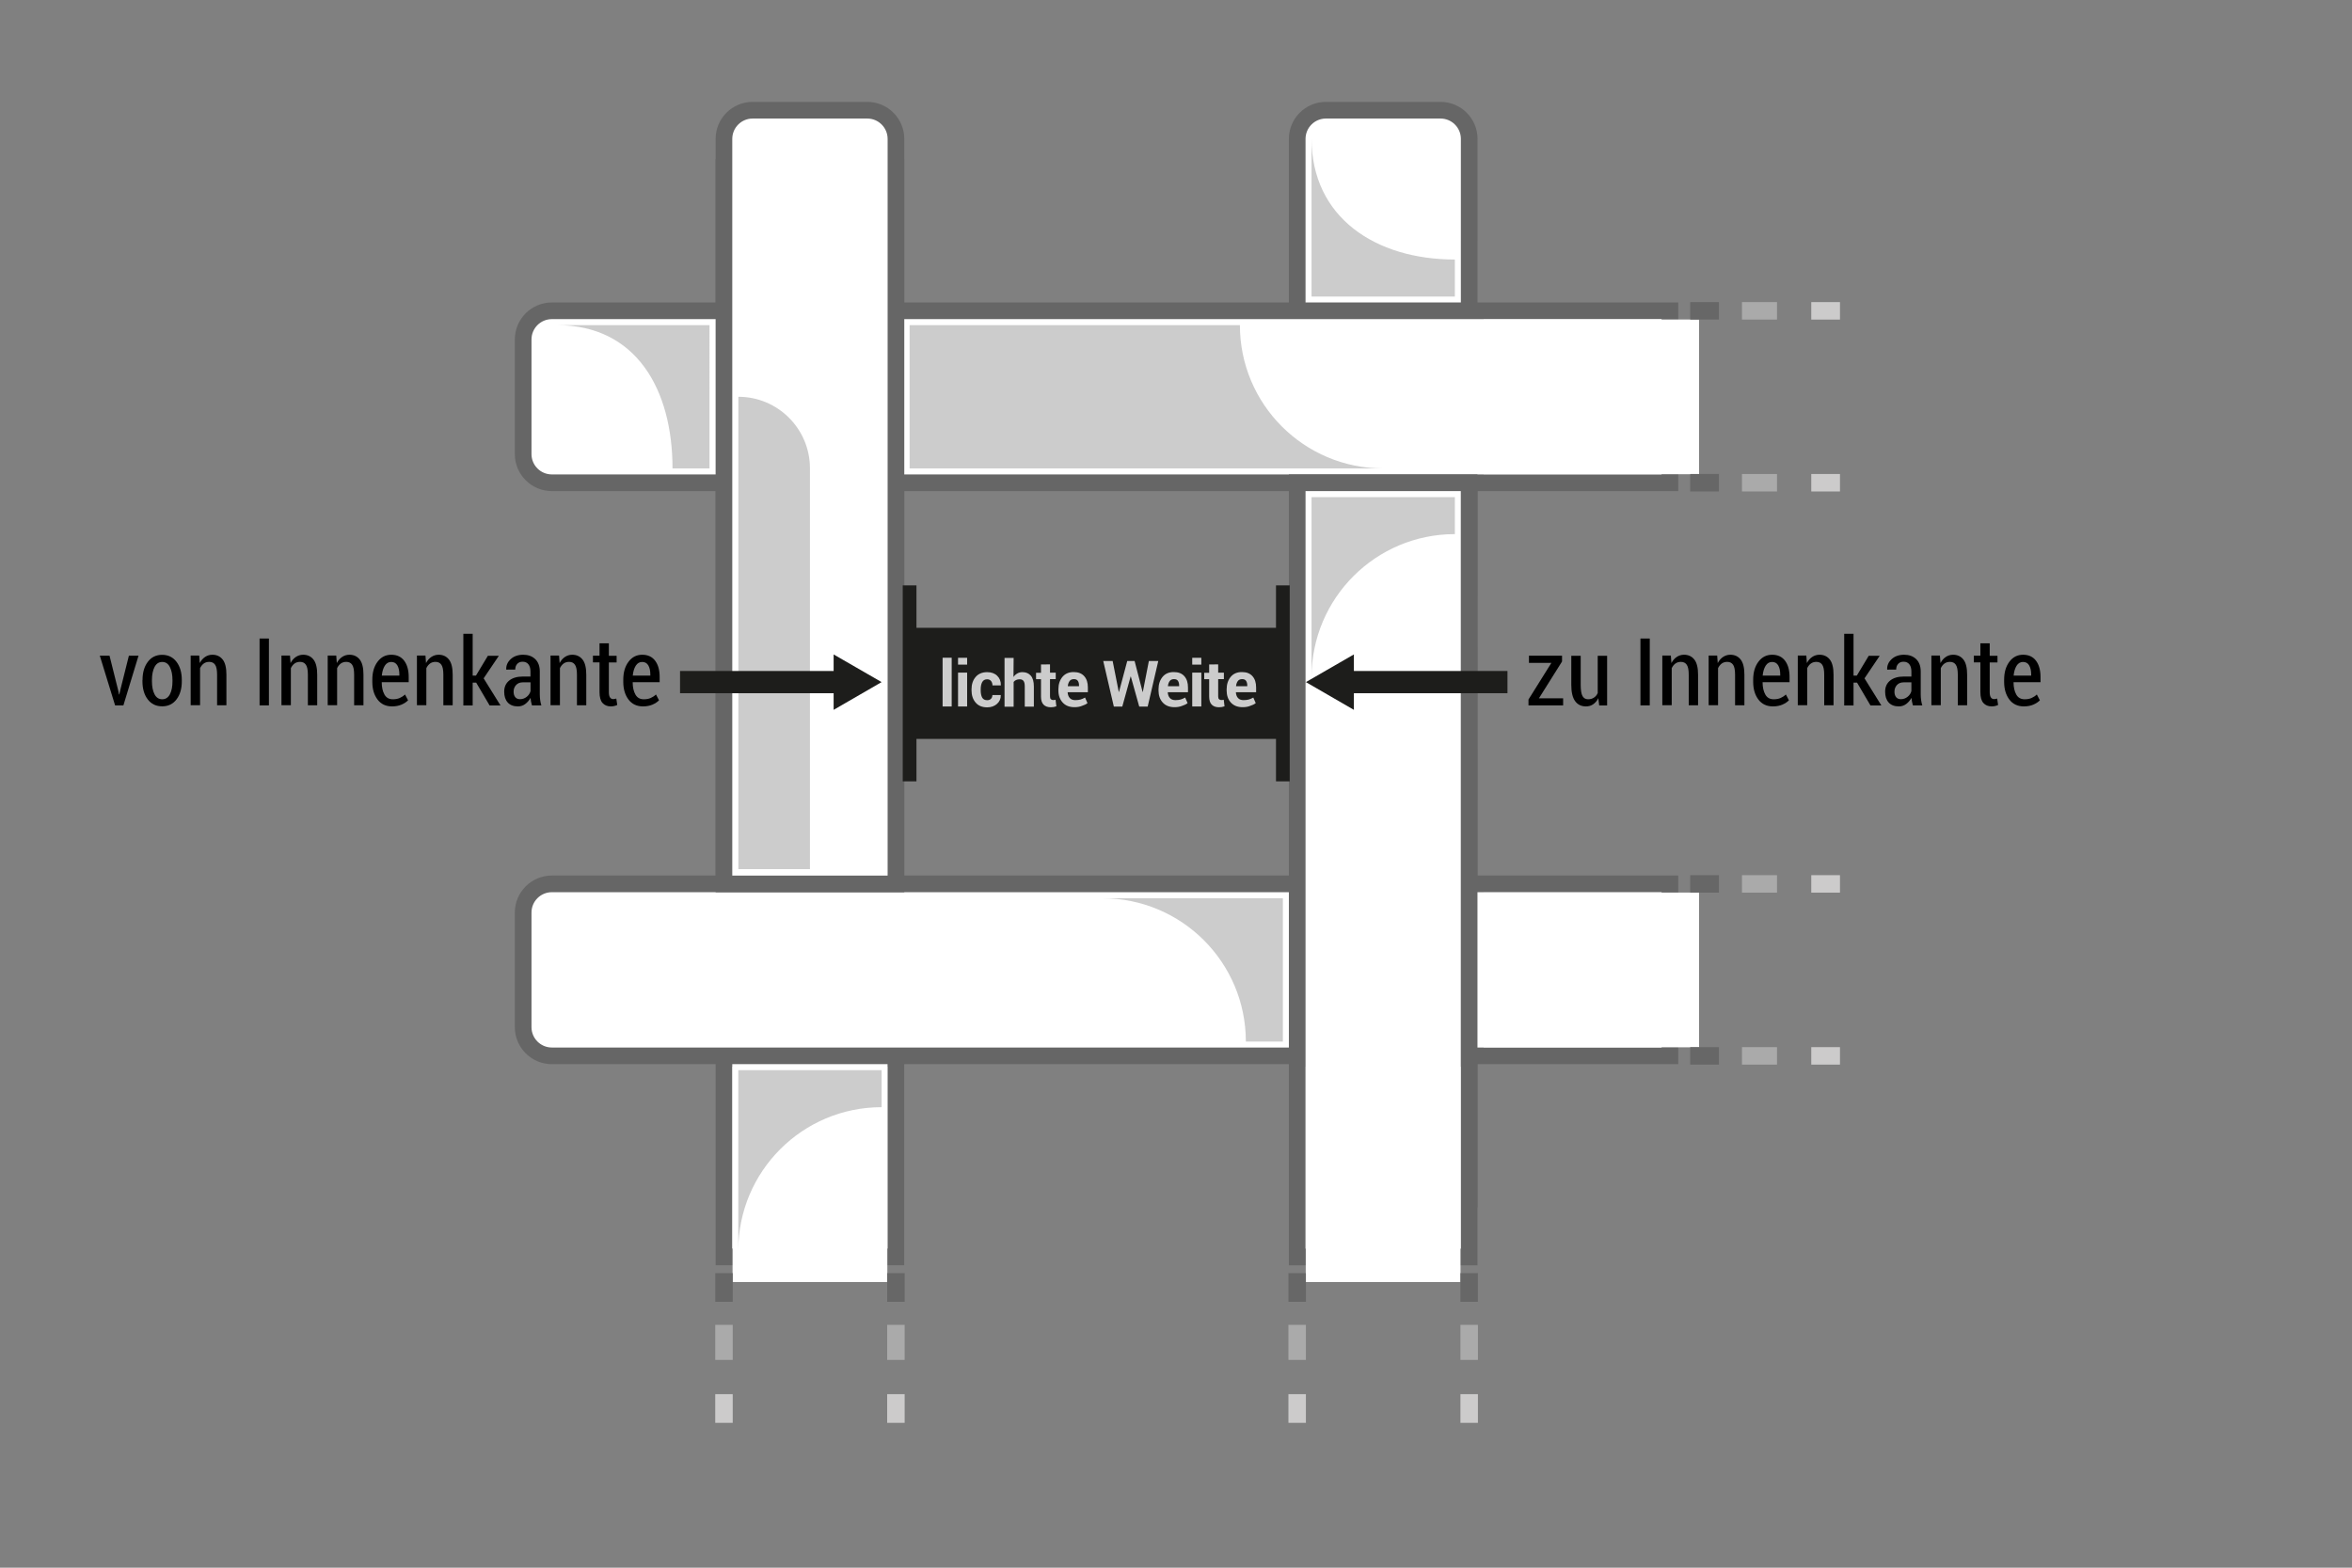 <?xml version="1.0" encoding="utf-8"?>
<!-- Generator: Adobe Illustrator 23.1.1, SVG Export Plug-In . SVG Version: 6.00 Build 0)  -->
<svg version="1.1" id="Ebene_1" xmlns="http://www.w3.org/2000/svg" xmlns:xlink="http://www.w3.org/1999/xlink" x="0px" y="0px"
	 viewBox="0 0 300 200" style="enable-background:new 0 0 300 200;" xml:space="preserve">
<rect x="0" y="0" width="300" height="200" fill="#808080" stroke="none"/>
<style type="text/css">
	.st0{fill:#FFFFFF;stroke:#666666;stroke-width:2.126;stroke-miterlimit:10;}
	.st1{fill:#FFFFFF;}
	.st2{fill:#CCCCCC;}
	.st3{fill:#676767;}
	.st4{fill:#AAAAAA;}
	.st5{fill:#CCCBCB;}
	.st6{fill:none;stroke:#1D1D1B;stroke-width:14.173;stroke-miterlimit:10;}
	.st7{fill:none;stroke:#1D1D1B;stroke-width:1.752;stroke-miterlimit:10;}
	.st8{fill:none;stroke:#1D1D1B;stroke-width:2.835;stroke-miterlimit:10;}
	.st9{fill:#1D1D1B;}
</style>
<g>
	<rect x="92.34" y="21.37" class="st0" width="21.93" height="138.98"/>
</g>
<g>
	<path class="st0" d="M187.39,152.98h-21.93V17.72c0-2.02,1.64-3.66,3.66-3.66h14.62c2.02,0,3.66,1.64,3.66,3.66L187.39,152.98
		L187.39,152.98z"/>
</g>
<g>
	<path class="st0" d="M213,61.59H70.39c-2.02,0-3.66-1.64-3.66-3.66V43.31c0-2.02,1.64-3.66,3.66-3.66H213V61.59z"/>
</g>
<g>
	<path class="st0" d="M213,134.7H70.39c-2.02,0-3.66-1.64-3.66-3.66v-14.62c0-2.02,1.64-3.66,3.66-3.66H213V134.7z"/>
</g>
<g>
	<path class="st0" d="M114.28,112.77H92.34V17.72c0-2.02,1.64-3.66,3.66-3.66h14.62c2.02,0,3.66,1.64,3.66,3.66
		C114.28,17.72,114.28,112.77,114.28,112.77z"/>
</g>
<g>
	<rect x="165.46" y="61.59" class="st0" width="21.93" height="98.77"/>
</g>
<g>
	<rect x="189.24" y="40.76" class="st1" width="27.48" height="19.74"/>
</g>
<path class="st2" d="M94.18,50.62L94.18,50.62v60.26h9.13V59.75C103.31,54.71,99.22,50.62,94.18,50.62z"/>
<path class="st2" d="M158.15,41.48h-42.13v18.28h60.41C166.33,59.76,158.15,51.58,158.15,41.48z"/>
<path class="st2" d="M85.78,59.76h4.72V41.48H71.04C81.14,41.48,85.78,49.67,85.78,59.76z"/>
<path class="st2" d="M185.57,68.14v-4.72h-18.28v23C167.29,76.32,175.47,68.14,185.57,68.14z"/>
<path class="st2" d="M158.91,132.88h4.72V114.6h-23C150.73,114.6,158.91,122.78,158.91,132.88z"/>
<path class="st2" d="M185.57,33.11v4.72h-18.28V17.66C167.29,27.76,175.47,33.11,185.57,33.11z"/>
<g>
	<rect x="215.59" y="38.54" class="st3" width="3.66" height="2.23"/>
</g>
<g>
	<rect x="222.19" y="38.54" class="st4" width="4.47" height="2.23"/>
</g>
<g>
	<rect x="231.03" y="38.54" class="st5" width="3.66" height="2.23"/>
</g>
<g>
	<rect x="215.59" y="60.47" class="st3" width="3.66" height="2.23"/>
</g>
<g>
	<rect x="222.19" y="60.47" class="st4" width="4.47" height="2.23"/>
</g>
<g>
	<rect x="231.03" y="60.47" class="st5" width="3.66" height="2.23"/>
</g>
<g>
	<rect x="189.24" y="113.87" class="st1" width="27.48" height="19.74"/>
</g>
<g>
	<rect x="215.59" y="111.65" class="st3" width="3.66" height="2.23"/>
</g>
<g>
	<rect x="222.19" y="111.65" class="st4" width="4.47" height="2.23"/>
</g>
<g>
	<rect x="231.03" y="111.65" class="st5" width="3.66" height="2.23"/>
</g>
<g>
	<rect x="215.59" y="133.59" class="st3" width="3.66" height="2.23"/>
</g>
<g>
	<rect x="222.19" y="133.59" class="st4" width="4.47" height="2.23"/>
</g>
<g>
	<rect x="231.03" y="133.59" class="st5" width="3.66" height="2.23"/>
</g>
<g>
	<rect x="166.55" y="136.08" class="st1" width="19.74" height="27.48"/>
</g>
<g>
	<rect x="186.28" y="162.42" class="st3" width="2.23" height="3.66"/>
</g>
<g>
	<rect x="186.28" y="169.02" class="st4" width="2.23" height="4.47"/>
</g>
<g>
	<rect x="186.28" y="177.86" class="st5" width="2.23" height="3.66"/>
</g>
<g>
	<rect x="164.34" y="162.42" class="st3" width="2.23" height="3.66"/>
</g>
<g>
	<rect x="164.34" y="169.02" class="st4" width="2.23" height="4.47"/>
</g>
<g>
	<rect x="164.34" y="177.86" class="st5" width="2.23" height="3.66"/>
</g>
<g>
	<rect x="93.44" y="136.08" class="st1" width="19.74" height="27.48"/>
</g>
<g>
	<rect x="113.16" y="162.42" class="st3" width="2.23" height="3.66"/>
</g>
<g>
	<rect x="113.16" y="169.02" class="st4" width="2.23" height="4.47"/>
</g>
<g>
	<rect x="113.16" y="177.86" class="st5" width="2.23" height="3.66"/>
</g>
<g>
	<rect x="91.23" y="162.42" class="st3" width="2.23" height="3.66"/>
</g>
<g>
	<rect x="91.23" y="169.02" class="st4" width="2.23" height="4.47"/>
</g>
<g>
	<rect x="91.23" y="177.86" class="st5" width="2.23" height="3.66"/>
</g>
<path class="st2" d="M112.45,141.25v-4.72H94.17v23C94.17,149.43,102.36,141.25,112.45,141.25z"/>
<line class="st6" x1="116.02" y1="87.18" x2="164.22" y2="87.18"/>
<line class="st7" x1="116.02" y1="99.68" x2="116.02" y2="74.68"/>
<line class="st7" x1="163.63" y1="99.68" x2="163.63" y2="74.68"/>
<g>
	<path class="st2" d="M121.39,90.13h-1.16v-6.22h1.16V90.13z"/>
	<path class="st2" d="M123.36,84.79h-1.16v-0.87h1.16V84.79z M123.36,90.13h-1.16v-4.32h1.16V90.13z"/>
	<path class="st2" d="M125.92,89.33c0.2,0,0.36-0.06,0.48-0.18c0.12-0.12,0.18-0.29,0.18-0.48h1.06l0.01,0.03
		c0.01,0.44-0.15,0.8-0.48,1.1c-0.33,0.29-0.75,0.44-1.25,0.44c-0.64,0-1.13-0.2-1.48-0.61s-0.52-0.93-0.52-1.57v-0.12
		c0-0.63,0.17-1.16,0.52-1.57s0.84-0.62,1.48-0.62c0.52,0,0.95,0.15,1.27,0.46s0.48,0.7,0.47,1.2l-0.01,0.03h-1.06
		c0-0.22-0.06-0.41-0.18-0.56c-0.12-0.15-0.29-0.22-0.49-0.22c-0.3,0-0.51,0.12-0.64,0.36s-0.19,0.55-0.19,0.93v0.12
		c0,0.38,0.06,0.69,0.19,0.93C125.41,89.22,125.62,89.33,125.92,89.33z"/>
	<path class="st2" d="M129.27,86.37c0.14-0.2,0.3-0.35,0.5-0.46c0.2-0.12,0.42-0.16,0.65-0.16c0.45,0,0.8,0.15,1.06,0.45
		c0.26,0.3,0.39,0.76,0.39,1.39v2.56h-1.16v-2.57c0-0.33-0.05-0.57-0.16-0.71s-0.27-0.21-0.48-0.21c-0.18,0-0.33,0.03-0.46,0.09
		c-0.13,0.06-0.24,0.14-0.32,0.25v3.16h-1.16v-6.22h1.16L129.27,86.37L129.27,86.37z"/>
	<path class="st2" d="M133.93,84.76v1.06h0.73v0.82h-0.73v2.2c0,0.17,0.03,0.29,0.11,0.36c0.07,0.07,0.16,0.11,0.28,0.11
		c0.06,0,0.12,0,0.16-0.01c0.04-0.01,0.1-0.02,0.16-0.03l0.1,0.84c-0.12,0.04-0.23,0.07-0.34,0.09c-0.11,0.02-0.23,0.03-0.36,0.03
		c-0.4,0-0.71-0.11-0.93-0.33c-0.22-0.22-0.33-0.57-0.33-1.05v-2.2h-0.63v-0.82h0.63v-1.06L133.93,84.76L133.93,84.76z"/>
	<path class="st2" d="M137.05,90.22c-0.65,0-1.14-0.2-1.5-0.59S135,88.72,135,88.1v-0.16c0-0.65,0.18-1.18,0.52-1.59
		c0.35-0.41,0.83-0.62,1.45-0.61c0.58,0,1.02,0.18,1.33,0.53c0.31,0.35,0.46,0.83,0.46,1.44v0.6h-2.57l-0.01,0.03
		c0.02,0.29,0.11,0.54,0.27,0.71c0.16,0.18,0.4,0.27,0.71,0.27c0.26,0,0.48-0.03,0.67-0.08c0.18-0.05,0.37-0.14,0.57-0.25l0.31,0.71
		c-0.17,0.14-0.41,0.26-0.7,0.35C137.72,90.17,137.4,90.22,137.05,90.22z M136.97,86.64c-0.23,0-0.42,0.08-0.54,0.24
		s-0.2,0.37-0.23,0.64l0.01,0.02h1.42v-0.09c0-0.25-0.05-0.45-0.16-0.6S137.2,86.64,136.97,86.64z"/>
	<path class="st2" d="M145.74,88.27h0.03l0.77-3.94h1.2l-1.35,5.81h-1.08l-1.07-3.83h-0.03l-1.06,3.83h-1.08l-1.35-5.81h1.2
		l0.78,3.94h0.03l1.05-3.94h0.94L145.74,88.27z"/>
	<path class="st2" d="M149.81,90.22c-0.65,0-1.14-0.2-1.5-0.59c-0.36-0.39-0.54-0.91-0.54-1.53v-0.16c0-0.65,0.18-1.18,0.52-1.59
		s0.83-0.62,1.45-0.61c0.58,0,1.02,0.18,1.33,0.53c0.31,0.35,0.46,0.83,0.46,1.44v0.6h-2.57l-0.01,0.03
		c0.02,0.29,0.11,0.54,0.27,0.71c0.16,0.18,0.4,0.27,0.71,0.27c0.26,0,0.48-0.03,0.67-0.08c0.18-0.05,0.37-0.14,0.57-0.25l0.31,0.71
		c-0.17,0.14-0.41,0.26-0.7,0.35C150.49,90.17,150.16,90.22,149.81,90.22z M149.74,86.64c-0.23,0-0.42,0.08-0.54,0.24
		c-0.12,0.16-0.2,0.37-0.23,0.64l0.01,0.02h1.42v-0.09c0-0.25-0.05-0.45-0.16-0.6C150.14,86.7,149.97,86.64,149.74,86.64z"/>
	<path class="st2" d="M153.23,84.79h-1.16v-0.87h1.16V84.79z M153.23,90.13h-1.16v-4.32h1.16V90.13z"/>
	<path class="st2" d="M155.38,84.76v1.06h0.73v0.82h-0.73v2.2c0,0.17,0.03,0.29,0.11,0.36c0.07,0.07,0.16,0.11,0.28,0.11
		c0.06,0,0.12,0,0.16-0.01s0.1-0.02,0.16-0.03l0.1,0.84c-0.12,0.04-0.23,0.07-0.34,0.09c-0.11,0.02-0.23,0.03-0.36,0.03
		c-0.4,0-0.71-0.11-0.93-0.33s-0.33-0.57-0.33-1.05v-2.2h-0.63v-0.82h0.63v-1.06L155.38,84.76L155.38,84.76z"/>
	<path class="st2" d="M158.5,90.22c-0.65,0-1.14-0.2-1.5-0.59c-0.36-0.39-0.54-0.91-0.54-1.53v-0.16c0-0.65,0.18-1.18,0.52-1.59
		s0.83-0.62,1.45-0.61c0.58,0,1.02,0.18,1.33,0.53c0.31,0.35,0.46,0.83,0.46,1.44v0.6h-2.57l-0.01,0.03
		c0.02,0.29,0.11,0.54,0.27,0.71c0.16,0.18,0.4,0.27,0.71,0.27c0.26,0,0.48-0.03,0.67-0.08c0.18-0.05,0.37-0.14,0.57-0.25l0.31,0.71
		c-0.17,0.14-0.41,0.26-0.7,0.35C159.18,90.17,158.85,90.22,158.5,90.22z M158.43,86.64c-0.23,0-0.42,0.08-0.54,0.24
		c-0.12,0.16-0.2,0.37-0.23,0.64l0.01,0.02h1.42v-0.09c0-0.25-0.05-0.45-0.16-0.6C158.83,86.7,158.65,86.64,158.43,86.64z"/>
</g>
<g>
	<path d="M15.08,88.09l0.1,0.5h0.04l0.11-0.5l1.11-4.44h1.23l-1.93,6.34h-1.06l-1.95-6.34h1.24L15.08,88.09z"/>
	<path d="M18.18,86.75c0-0.94,0.22-1.71,0.67-2.31s1.06-0.9,1.83-0.9s1.39,0.3,1.84,0.9s0.67,1.37,0.67,2.31v0.16
		c0,0.95-0.22,1.72-0.67,2.31s-1.05,0.89-1.83,0.89c-0.79,0-1.4-0.3-1.85-0.89s-0.67-1.37-0.67-2.31V86.75z M19.38,86.91
		c0,0.68,0.11,1.23,0.33,1.66s0.55,0.64,0.99,0.64c0.43,0,0.76-0.22,0.98-0.65S22,87.58,22,86.91v-0.16c0-0.66-0.11-1.21-0.33-1.65
		s-0.55-0.65-0.98-0.65s-0.76,0.22-0.98,0.65s-0.33,0.99-0.33,1.65V86.91z"/>
	<path d="M25.41,83.65l0.07,0.94c0.18-0.34,0.41-0.6,0.68-0.78s0.58-0.28,0.93-0.28c0.56,0,1,0.21,1.32,0.62s0.47,1.06,0.47,1.93
		v3.9h-1.19v-3.9c0-0.6-0.08-1.02-0.25-1.27s-0.42-0.37-0.75-0.37c-0.27,0-0.51,0.07-0.7,0.21s-0.35,0.34-0.47,0.59v4.73h-1.2v-6.34
		H25.41z"/>
	<path d="M34.3,89.99h-1.19v-8.53h1.19V89.99z"/>
	<path d="M36.99,83.65l0.07,0.94c0.18-0.34,0.41-0.6,0.68-0.78s0.58-0.28,0.93-0.28c0.56,0,1,0.21,1.32,0.62s0.47,1.06,0.47,1.93
		v3.9h-1.19v-3.9c0-0.6-0.08-1.02-0.25-1.27s-0.42-0.37-0.75-0.37c-0.27,0-0.51,0.07-0.7,0.21s-0.35,0.34-0.47,0.59v4.73h-1.2v-6.34
		H36.99z"/>
	<path d="M42.89,83.65l0.07,0.94c0.18-0.34,0.41-0.6,0.68-0.78s0.58-0.28,0.93-0.28c0.56,0,1,0.21,1.32,0.62s0.47,1.06,0.47,1.93
		v3.9h-1.19v-3.9c0-0.6-0.08-1.02-0.25-1.27s-0.42-0.37-0.75-0.37c-0.27,0-0.51,0.07-0.7,0.21s-0.35,0.34-0.47,0.59v4.73h-1.2v-6.34
		H42.89z"/>
	<path d="M50.01,90.12c-0.79,0-1.41-0.29-1.85-0.87s-0.67-1.33-0.67-2.26v-0.28c0-0.93,0.22-1.69,0.67-2.29s1.03-0.89,1.75-0.89
		c0.72,0,1.27,0.26,1.65,0.77s0.57,1.2,0.57,2.06v0.67h-3.44c0,0.65,0.12,1.17,0.35,1.58s0.59,0.6,1.07,0.6
		c0.33,0,0.62-0.05,0.87-0.16s0.47-0.25,0.68-0.45l0.39,0.74c-0.21,0.22-0.49,0.4-0.83,0.55S50.45,90.12,50.01,90.12z M49.9,84.45
		c-0.34,0-0.62,0.16-0.82,0.48s-0.33,0.74-0.38,1.26h2.24v-0.13c0-0.48-0.08-0.86-0.25-1.16S50.26,84.45,49.9,84.45z"/>
	<path d="M54.27,83.65l0.07,0.94c0.18-0.34,0.41-0.6,0.68-0.78s0.58-0.28,0.93-0.28c0.56,0,1,0.21,1.32,0.62s0.47,1.06,0.47,1.93
		v3.9h-1.19v-3.9c0-0.6-0.08-1.02-0.25-1.27s-0.42-0.37-0.75-0.37c-0.27,0-0.51,0.07-0.7,0.21s-0.35,0.34-0.47,0.59v4.73h-1.2v-6.34
		H54.27z"/>
	<path d="M60.74,87.09h-0.45v2.91H59.1v-9.14h1.19v5.33h0.42l1.52-2.53h1.4l-1.94,2.88l2.15,3.46h-1.39L60.74,87.09z"/>
	<path d="M67.85,89.99c-0.05-0.19-0.09-0.36-0.12-0.51s-0.05-0.3-0.06-0.45c-0.17,0.31-0.39,0.57-0.67,0.78s-0.59,0.31-0.94,0.31
		c-0.57,0-1-0.17-1.3-0.5s-0.45-0.79-0.45-1.38c0-0.6,0.21-1.07,0.63-1.41s1-0.52,1.75-0.52h0.97v-0.65c0-0.39-0.09-0.69-0.26-0.91
		s-0.42-0.33-0.74-0.33c-0.29,0-0.52,0.09-0.69,0.28s-0.25,0.43-0.25,0.72l-1.14,0.01l-0.01-0.04c-0.02-0.49,0.17-0.93,0.57-1.3
		s0.94-0.56,1.59-0.56c0.63,0,1.14,0.18,1.53,0.55s0.59,0.9,0.59,1.58v2.94c0,0.24,0.02,0.48,0.05,0.71s0.08,0.45,0.15,0.68H67.85z
		 M66.32,89.2c0.32,0,0.61-0.1,0.86-0.3s0.41-0.44,0.49-0.73v-1.12h-0.99c-0.37,0-0.65,0.12-0.86,0.35s-0.31,0.51-0.31,0.84
		c0,0.29,0.07,0.53,0.21,0.7S66.06,89.2,66.32,89.2z"/>
	<path d="M71.31,83.65l0.07,0.94c0.18-0.34,0.41-0.6,0.68-0.78s0.58-0.28,0.93-0.28c0.56,0,1,0.21,1.32,0.62s0.47,1.06,0.47,1.93
		v3.9h-1.19v-3.9c0-0.6-0.08-1.02-0.25-1.27s-0.42-0.37-0.75-0.37c-0.27,0-0.51,0.07-0.7,0.21s-0.35,0.34-0.47,0.59v4.73h-1.2v-6.34
		H71.31z"/>
	<path d="M77.66,82.08v1.58h0.99v0.85h-0.99v3.77c0,0.33,0.05,0.56,0.15,0.7s0.23,0.21,0.4,0.21c0.07,0,0.13-0.01,0.19-0.02
		s0.13-0.03,0.21-0.05l0.12,0.82c-0.11,0.05-0.24,0.1-0.38,0.13s-0.28,0.05-0.43,0.05c-0.46,0-0.81-0.15-1.07-0.44
		s-0.38-0.76-0.38-1.4V84.5h-0.84v-0.85h0.84v-1.58H77.66z"/>
	<path d="M82.02,90.12c-0.79,0-1.41-0.29-1.85-0.87s-0.67-1.33-0.67-2.26v-0.28c0-0.93,0.22-1.69,0.67-2.29s1.03-0.89,1.75-0.89
		c0.72,0,1.27,0.26,1.65,0.77s0.57,1.2,0.57,2.06v0.67h-3.44c0,0.65,0.12,1.17,0.35,1.58s0.59,0.6,1.07,0.6
		c0.33,0,0.62-0.05,0.87-0.16s0.47-0.25,0.68-0.45l0.39,0.74c-0.21,0.22-0.49,0.4-0.83,0.55S82.46,90.12,82.02,90.12z M81.91,84.45
		c-0.34,0-0.62,0.16-0.82,0.48s-0.33,0.74-0.38,1.26h2.24v-0.13c0-0.48-0.08-0.86-0.25-1.16S82.27,84.45,81.91,84.45z"/>
</g>
<g>
	<path d="M196.29,89.09h3.09v0.9h-4.42v-0.75l2.92-4.67h-2.86v-0.92h4.22v0.74L196.29,89.09z"/>
	<path d="M203.87,89.07c-0.17,0.34-0.39,0.59-0.66,0.78s-0.57,0.27-0.93,0.27c-0.58,0-1.04-0.22-1.37-0.67s-0.49-1.15-0.49-2.09
		v-3.7h1.2v3.71c0,0.68,0.08,1.16,0.23,1.43s0.39,0.41,0.71,0.41c0.29,0,0.54-0.07,0.75-0.21s0.37-0.33,0.48-0.59v-4.75h1.2v6.34
		h-1.01L203.87,89.07z"/>
	<path d="M210.43,89.99h-1.19v-8.53h1.19V89.99z"/>
	<path d="M213.12,83.65l0.07,0.94c0.18-0.34,0.41-0.6,0.68-0.78s0.58-0.28,0.93-0.28c0.56,0,1,0.21,1.32,0.62s0.47,1.06,0.47,1.93
		v3.9h-1.19v-3.9c0-0.6-0.08-1.02-0.25-1.27s-0.42-0.37-0.75-0.37c-0.27,0-0.51,0.07-0.7,0.21s-0.35,0.34-0.47,0.59v4.73h-1.2v-6.34
		H213.12z"/>
	<path d="M219.03,83.65l0.07,0.94c0.18-0.34,0.41-0.6,0.68-0.78s0.58-0.28,0.93-0.28c0.56,0,1,0.21,1.32,0.62s0.47,1.06,0.47,1.93
		v3.9h-1.19v-3.9c0-0.6-0.08-1.02-0.25-1.27s-0.42-0.37-0.75-0.37c-0.27,0-0.51,0.07-0.7,0.21s-0.35,0.34-0.47,0.59v4.73h-1.2v-6.34
		H219.03z"/>
	<path d="M226.14,90.12c-0.79,0-1.41-0.29-1.85-0.87s-0.67-1.33-0.67-2.26v-0.28c0-0.93,0.22-1.69,0.67-2.29s1.03-0.89,1.75-0.89
		c0.72,0,1.27,0.26,1.65,0.77s0.57,1.2,0.57,2.06v0.67h-3.44c0,0.65,0.12,1.17,0.35,1.58s0.59,0.6,1.07,0.6
		c0.33,0,0.62-0.05,0.87-0.16s0.47-0.25,0.68-0.45l0.39,0.74c-0.21,0.22-0.49,0.4-0.83,0.55S226.59,90.12,226.14,90.12z
		 M226.03,84.45c-0.34,0-0.62,0.16-0.82,0.48s-0.33,0.74-0.38,1.26h2.24v-0.13c0-0.48-0.08-0.86-0.25-1.16
		S226.39,84.45,226.03,84.45z"/>
	<path d="M230.4,83.65l0.07,0.94c0.18-0.34,0.41-0.6,0.68-0.78s0.58-0.28,0.93-0.28c0.56,0,1,0.21,1.32,0.62s0.47,1.06,0.47,1.93
		v3.9h-1.19v-3.9c0-0.6-0.08-1.02-0.25-1.27s-0.42-0.37-0.75-0.37c-0.27,0-0.51,0.07-0.7,0.21s-0.35,0.34-0.47,0.59v4.73h-1.2v-6.34
		H230.4z"/>
	<path d="M236.87,87.09h-0.45v2.91h-1.19v-9.14h1.19v5.33h0.42l1.52-2.53h1.4l-1.94,2.88l2.15,3.46h-1.39L236.87,87.09z"/>
	<path d="M243.99,89.99c-0.05-0.19-0.09-0.36-0.12-0.51s-0.05-0.3-0.06-0.45c-0.17,0.31-0.39,0.57-0.67,0.78s-0.59,0.31-0.94,0.31
		c-0.57,0-1-0.17-1.3-0.5s-0.45-0.79-0.45-1.38c0-0.6,0.21-1.07,0.63-1.41s1-0.52,1.75-0.52h0.97v-0.65c0-0.39-0.09-0.69-0.26-0.91
		s-0.42-0.33-0.74-0.33c-0.29,0-0.52,0.09-0.69,0.28s-0.25,0.43-0.25,0.72l-1.14,0.01l-0.01-0.04c-0.02-0.49,0.17-0.93,0.57-1.3
		s0.94-0.56,1.59-0.56c0.63,0,1.14,0.18,1.53,0.55s0.59,0.9,0.59,1.58v2.94c0,0.24,0.02,0.48,0.05,0.71s0.08,0.45,0.15,0.68H243.99z
		 M242.45,89.2c0.32,0,0.61-0.1,0.86-0.3s0.41-0.44,0.49-0.73v-1.12h-0.99c-0.37,0-0.65,0.12-0.86,0.35s-0.31,0.51-0.31,0.84
		c0,0.29,0.07,0.53,0.21,0.7S242.19,89.2,242.45,89.2z"/>
	<path d="M247.44,83.65l0.07,0.94c0.18-0.34,0.41-0.6,0.68-0.78s0.58-0.28,0.93-0.28c0.56,0,1,0.21,1.32,0.62s0.47,1.06,0.47,1.93
		v3.9h-1.19v-3.9c0-0.6-0.08-1.02-0.25-1.27s-0.42-0.37-0.75-0.37c-0.27,0-0.51,0.07-0.7,0.21s-0.35,0.34-0.47,0.59v4.73h-1.2v-6.34
		H247.44z"/>
	<path d="M253.79,82.08v1.58h0.99v0.85h-0.99v3.77c0,0.33,0.05,0.56,0.15,0.7s0.23,0.21,0.4,0.21c0.07,0,0.13-0.01,0.19-0.02
		s0.13-0.03,0.21-0.05l0.12,0.82c-0.11,0.05-0.24,0.1-0.38,0.13s-0.28,0.05-0.43,0.05c-0.46,0-0.81-0.15-1.07-0.44
		s-0.38-0.76-0.38-1.4V84.5h-0.84v-0.85h0.84v-1.58H253.79z"/>
	<path d="M258.15,90.12c-0.79,0-1.41-0.29-1.85-0.87s-0.67-1.33-0.67-2.26v-0.28c0-0.93,0.22-1.69,0.67-2.29s1.03-0.89,1.75-0.89
		c0.72,0,1.27,0.26,1.65,0.77s0.57,1.2,0.57,2.06v0.67h-3.44c0,0.65,0.12,1.17,0.35,1.58s0.59,0.6,1.07,0.6
		c0.33,0,0.62-0.05,0.87-0.16s0.47-0.25,0.68-0.45l0.39,0.74c-0.21,0.22-0.49,0.4-0.83,0.55S258.6,90.12,258.15,90.12z
		 M258.04,84.45c-0.34,0-0.62,0.16-0.82,0.48s-0.33,0.74-0.38,1.26h2.24v-0.13c0-0.48-0.08-0.86-0.25-1.16S258.4,84.45,258.04,84.45
		z"/>
</g>
<g>
	<g>
		<line class="st8" x1="86.74" y1="87.02" x2="107.36" y2="87.02"/>
		<g>
			<polygon class="st9" points="106.33,90.56 112.45,87.02 106.33,83.49 			"/>
		</g>
	</g>
</g>
<g>
	<g>
		<line class="st8" x1="171.66" y1="87.02" x2="192.28" y2="87.02"/>
		<g>
			<polygon class="st9" points="172.69,90.56 166.57,87.02 172.69,83.49 			"/>
		</g>
	</g>
</g>
</svg>
